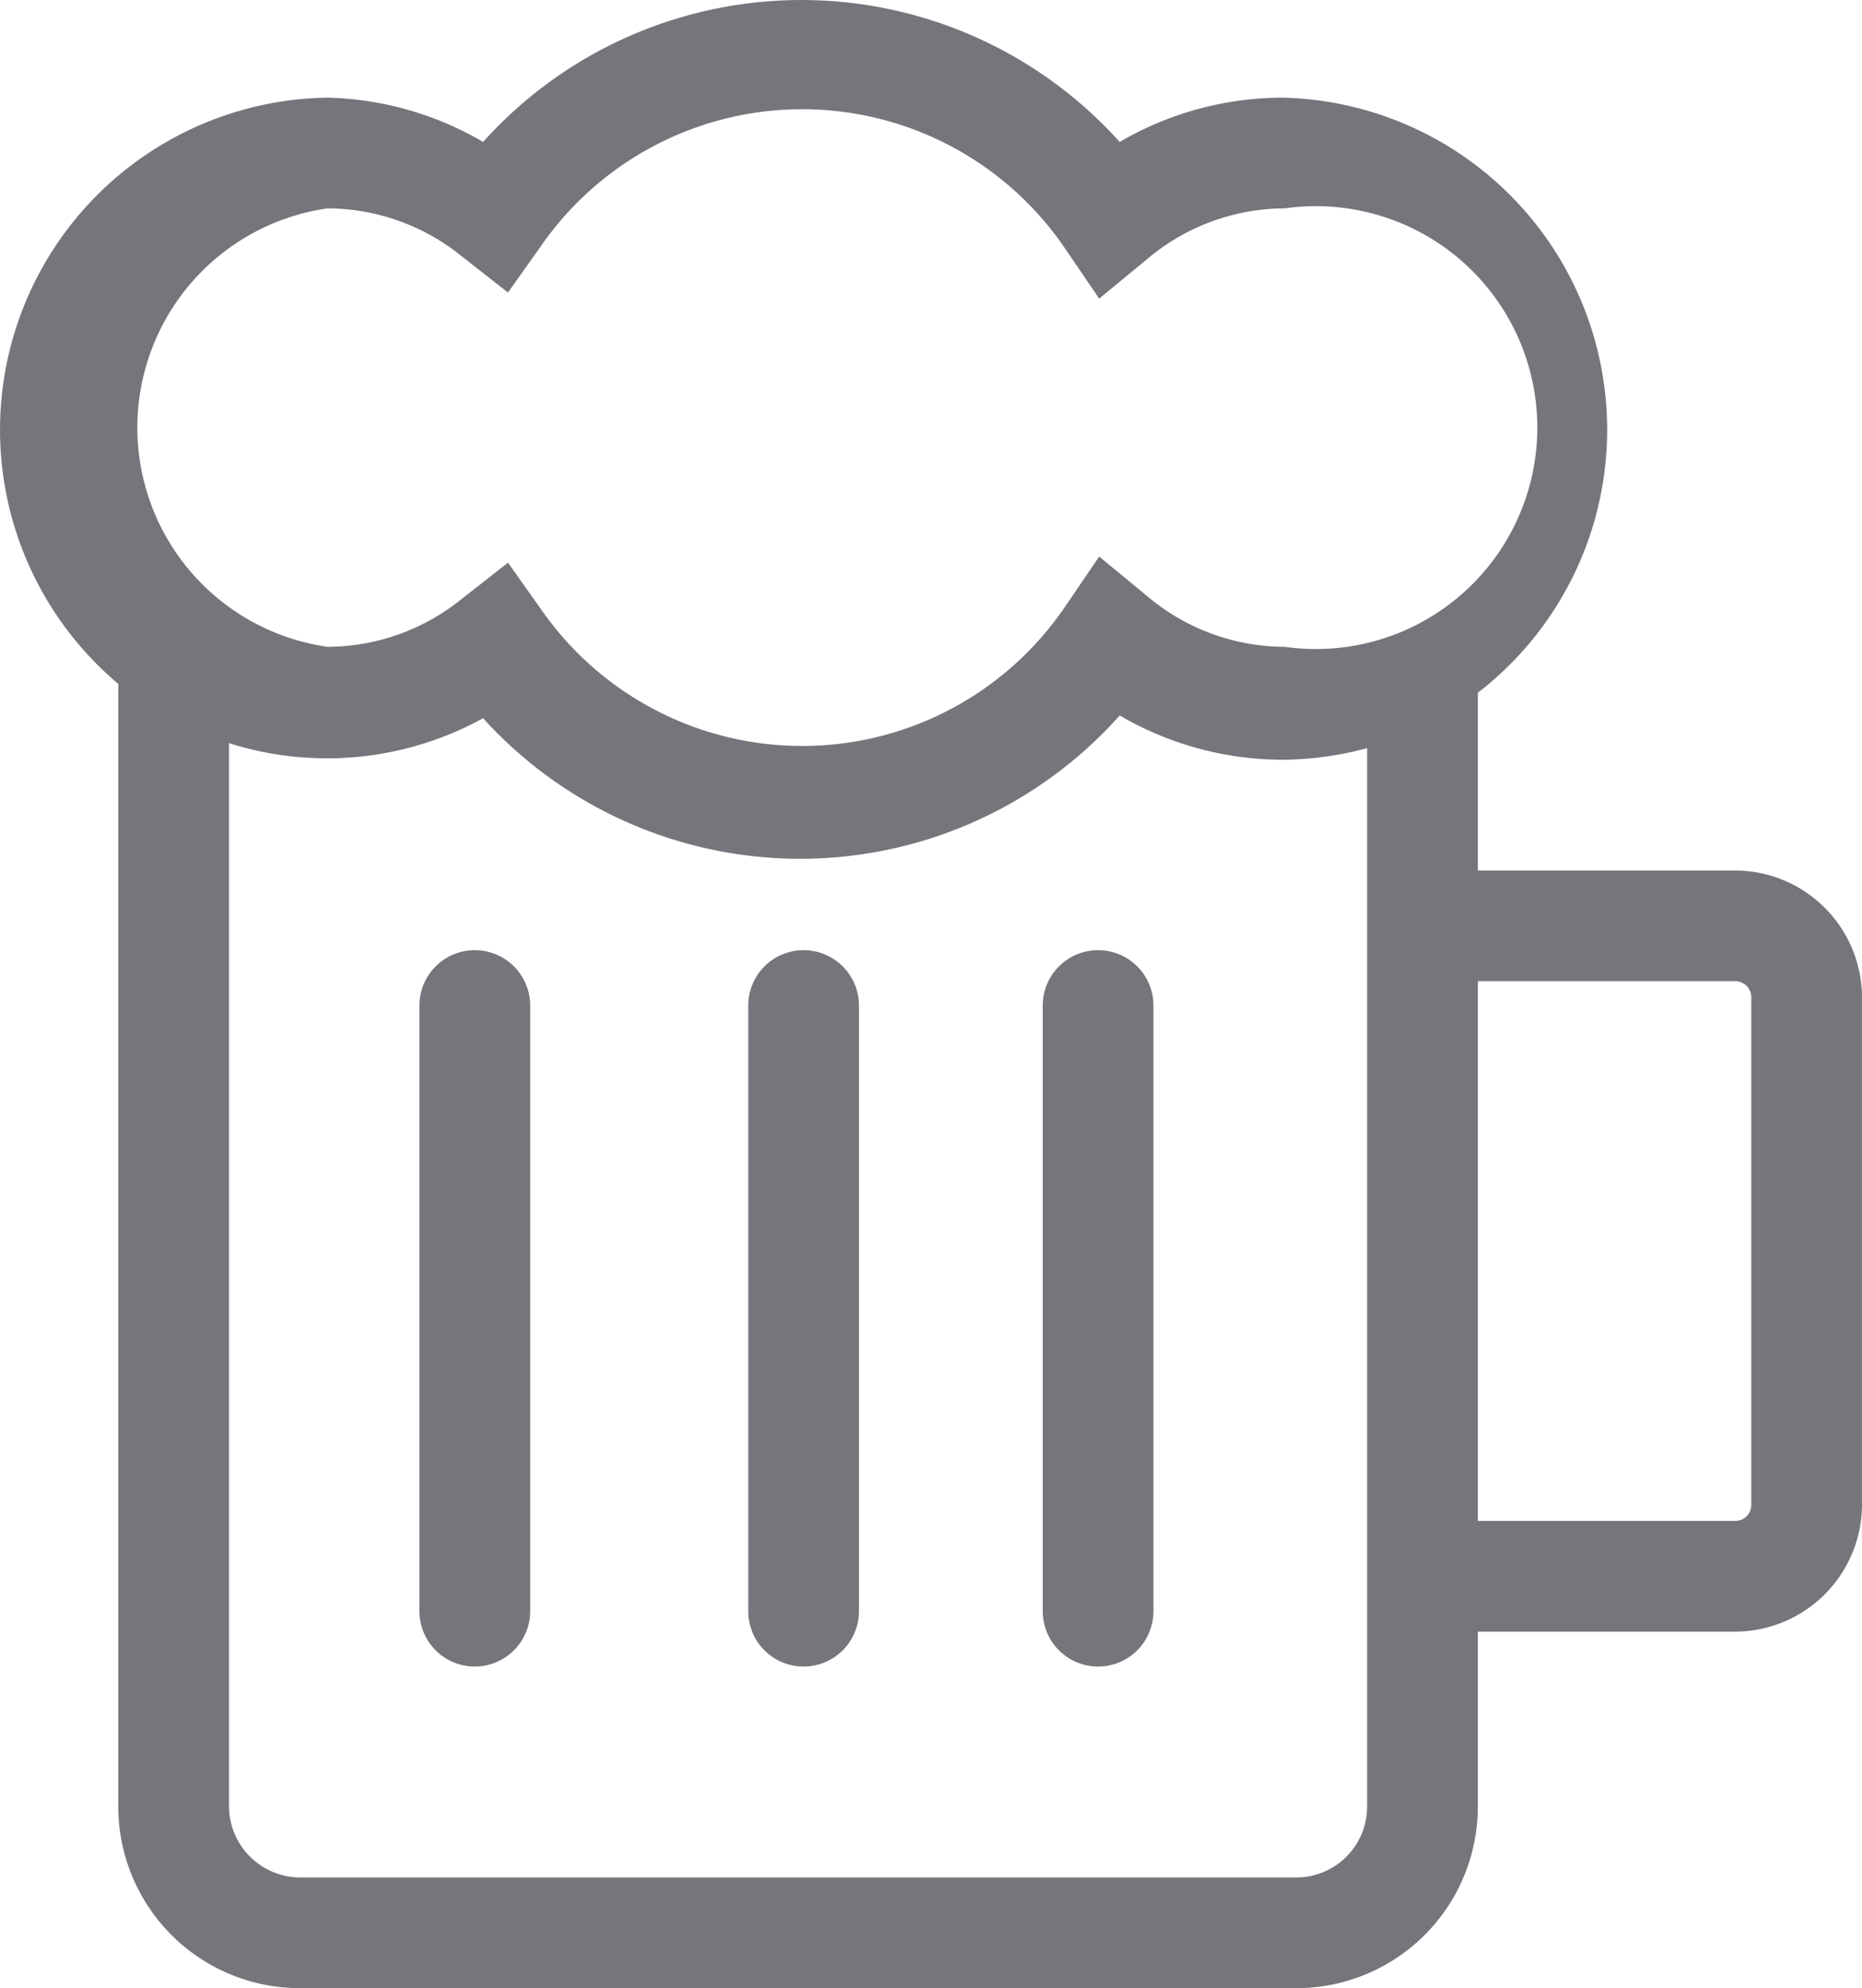 <svg xmlns="http://www.w3.org/2000/svg" width="33.637" height="35.914"><g data-name="17"><g data-name="Layer 2" fill="#74767b"><path data-name="Path 47" d="M31.347 15.724h-4.65v-3.21a6 6 0 00-3.53-10.75 5.85 5.85 0 00-2.94.8 7.73 7.73 0 00-11.5 0 5.83 5.83 0 00-2.81-.8 6 6 0 00-3.78 10.59v20.28a3.28 3.28 0 003.28 3.28h18a3.28 3.28 0 003.28-3.28v-3.16h4.65a2.3 2.3 0 002.29-2.29v-9.21a2.3 2.3 0 00-2.29-2.25zM5.917 3.764a3.87 3.87 0 012.43.87l.83.65.61-.86a5.74 5.74 0 019.45.06l.62.91.85-.7a3.86 3.86 0 012.5-.93 4 4 0 110 7.92 3.86 3.86 0 01-2.5-.93l-.85-.7-.62.91a5.74 5.74 0 01-9.45.06l-.61-.86-.83.65a3.87 3.87 0 01-2.43.87 4 4 0 010-7.92zm17.5 30.15h-18a1.29 1.29 0 01-1.28-1.28v-19.21a5.85 5.85 0 004.59-.45 7.73 7.73 0 0011.5-.05 5.85 5.85 0 002.94.8 6 6 0 001.53-.21v19.12a1.28 1.28 0 01-1.28 1.28zm8.22-6.73a.29.29 0 01-.29.29h-4.65v-9.75h4.65a.29.29 0 01.29.29z"/><path data-name="Path 48" d="M8.577 17.164a1 1 0 00-1 1v10.94a1 1 0 002 0v-10.94a1 1 0 00-1-1z"/><path data-name="Path 49" d="M14.517 17.164a1 1 0 00-1 1v10.94a1 1 0 002 0v-10.94a1 1 0 00-1-1z"/><path data-name="Path 50" d="M19.837 17.164a1 1 0 00-1 1v10.94a1 1 0 002 0v-10.94a1 1 0 00-1-1z"/></g></g></svg>